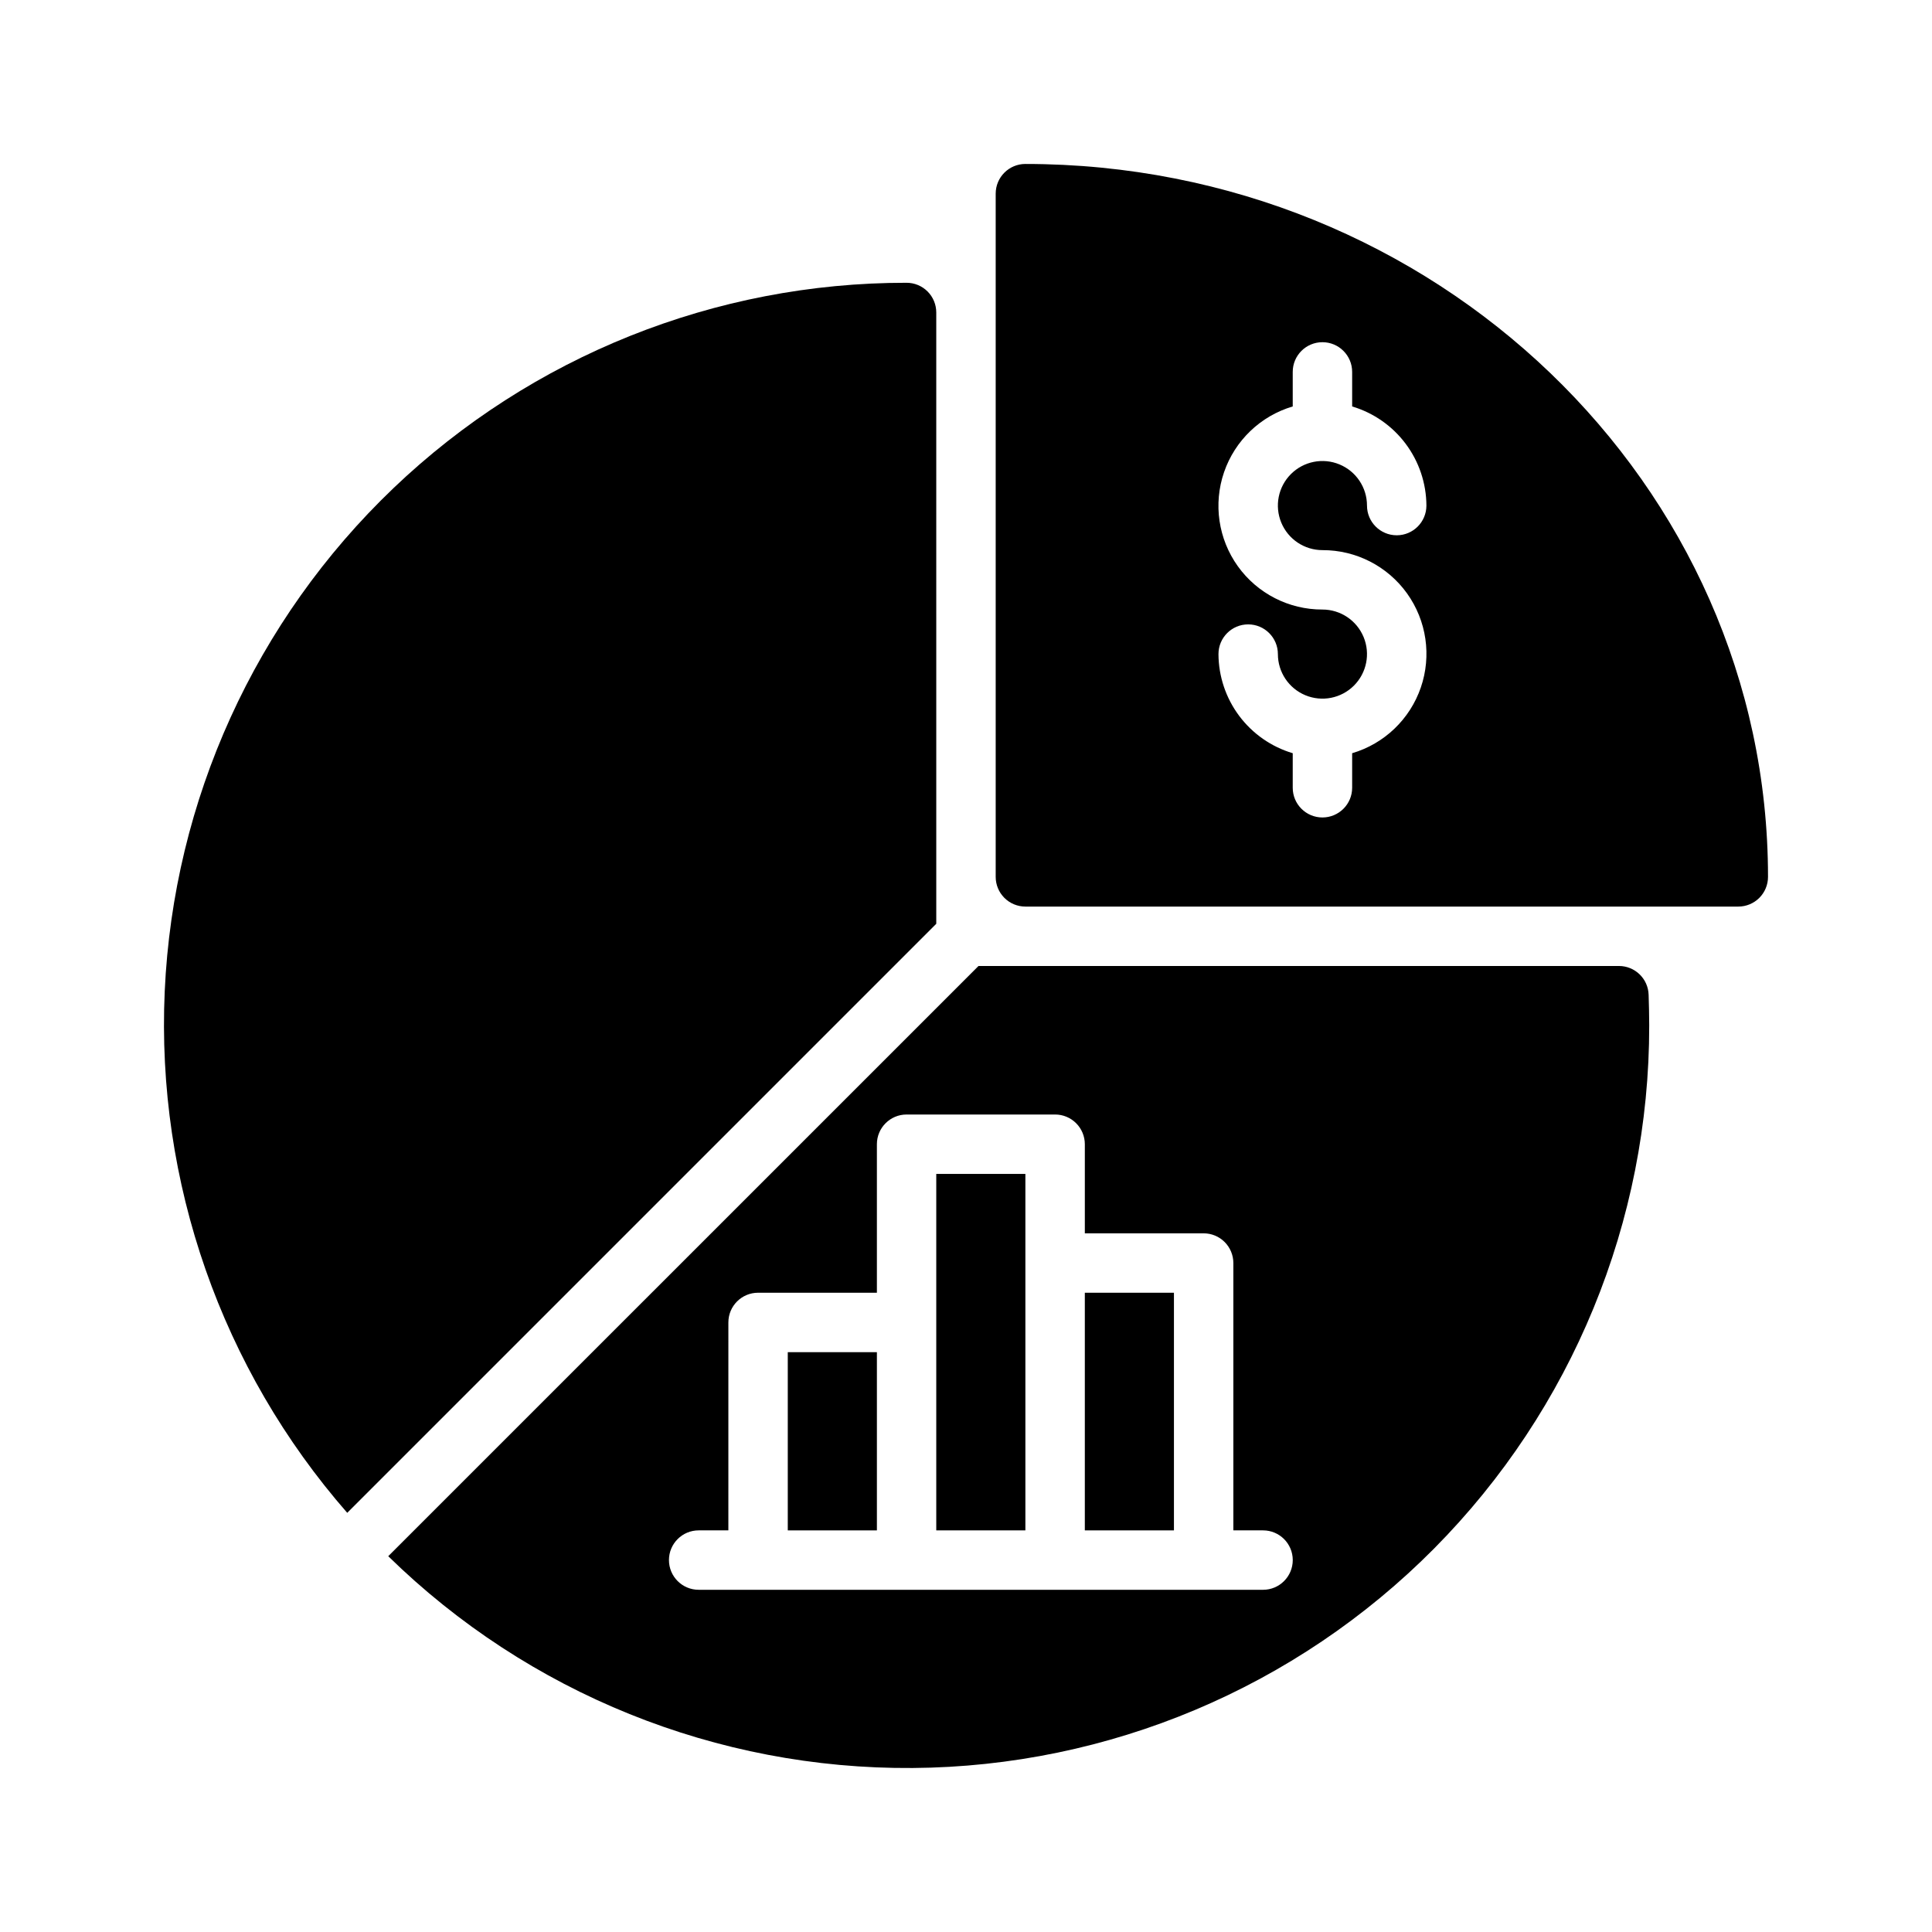 <?xml version="1.0" encoding="UTF-8"?>
<!-- Uploaded to: ICON Repo, www.svgrepo.com, Generator: ICON Repo Mixer Tools -->
<svg fill="#000000" width="800px" height="800px" version="1.1" viewBox="144 144 512 512" xmlns="http://www.w3.org/2000/svg">
 <g>
  <path d="m352.77 502.34h23.617v47.23h-23.617z"/>
  <path d="m392.12 455.1h23.617v94.465h-23.617z"/>
  <path d="m431.49 486.59h23.617v62.977h-23.617z"/>
  <path d="m392.12 226.81c0-2.086-0.828-4.09-2.305-5.566-1.477-1.477-3.477-2.305-5.566-2.305-50.641-0.051-99.348 19.445-135.97 54.418s-58.34 82.73-60.625 133.32c-2.281 50.59 15.043 100.11 48.367 138.24l156.1-156.1z"/>
  <path d="m573.03 400h-169.72l-156.42 156.41c37.105 36.332 87.074 56.508 139 56.129 51.926-0.383 101.59-21.289 138.16-58.16 36.566-36.871 57.059-86.711 57.008-138.64 0-2.754-0.078-5.434-0.156-8.109-0.129-4.254-3.617-7.637-7.871-7.633zm-94.309 165.31h-149.57c-4.348 0-7.871-3.527-7.871-7.875s3.523-7.871 7.871-7.871h7.871l0.004-55.105c0-4.348 3.523-7.871 7.871-7.871h31.488v-39.359c0-4.348 3.523-7.871 7.871-7.871h39.359c2.09 0 4.09 0.828 5.566 2.305 1.477 1.477 2.309 3.481 2.309 5.566v23.617h31.488c2.086 0 4.09 0.828 5.566 2.305 1.473 1.477 2.305 3.481 2.305 5.566v70.848h7.871c4.348 0 7.871 3.523 7.871 7.871s-3.523 7.875-7.871 7.875z"/>
  <path d="m415.74 187.45c-4.348 0-7.871 3.523-7.871 7.871v181.06c0 2.086 0.828 4.09 2.305 5.566 1.477 1.477 3.481 2.305 5.566 2.305h188.93c2.086 0 4.09-0.828 5.566-2.305 1.477-1.477 2.305-3.481 2.305-5.566 0-104.17-88.285-188.93-196.8-188.93zm78.719 102.34c8.895-0.027 17.25 4.25 22.426 11.477 5.18 7.231 6.535 16.52 3.648 24.926-2.891 8.41-9.672 14.902-18.199 17.418v9.156c0 4.348-3.527 7.871-7.875 7.871-4.348 0-7.871-3.523-7.871-7.871v-9.156c-5.664-1.688-10.633-5.152-14.18-9.883-3.543-4.731-5.469-10.473-5.5-16.383 0-4.348 3.523-7.875 7.871-7.875s7.875 3.527 7.875 7.875c0 4.773 2.875 9.078 7.289 10.906 4.41 1.828 9.488 0.82 12.867-2.559 3.375-3.375 4.387-8.457 2.559-12.867-1.828-4.414-6.133-7.289-10.91-7.289-8.891 0.027-17.246-4.25-22.422-11.477-5.18-7.231-6.535-16.52-3.648-24.926 2.891-8.41 9.672-14.902 18.199-17.418v-9.156c0-4.348 3.523-7.871 7.871-7.871 4.348 0 7.875 3.523 7.875 7.871v9.156c5.664 1.688 10.633 5.152 14.176 9.883 3.547 4.731 5.473 10.473 5.504 16.383 0 4.348-3.523 7.875-7.871 7.875-4.348 0-7.875-3.527-7.875-7.875 0-4.773-2.875-9.078-7.289-10.906-4.41-1.828-9.488-0.82-12.867 2.559-3.379 3.375-4.387 8.457-2.559 12.867 1.828 4.414 6.133 7.289 10.906 7.289z"/>
 </g>
</svg>